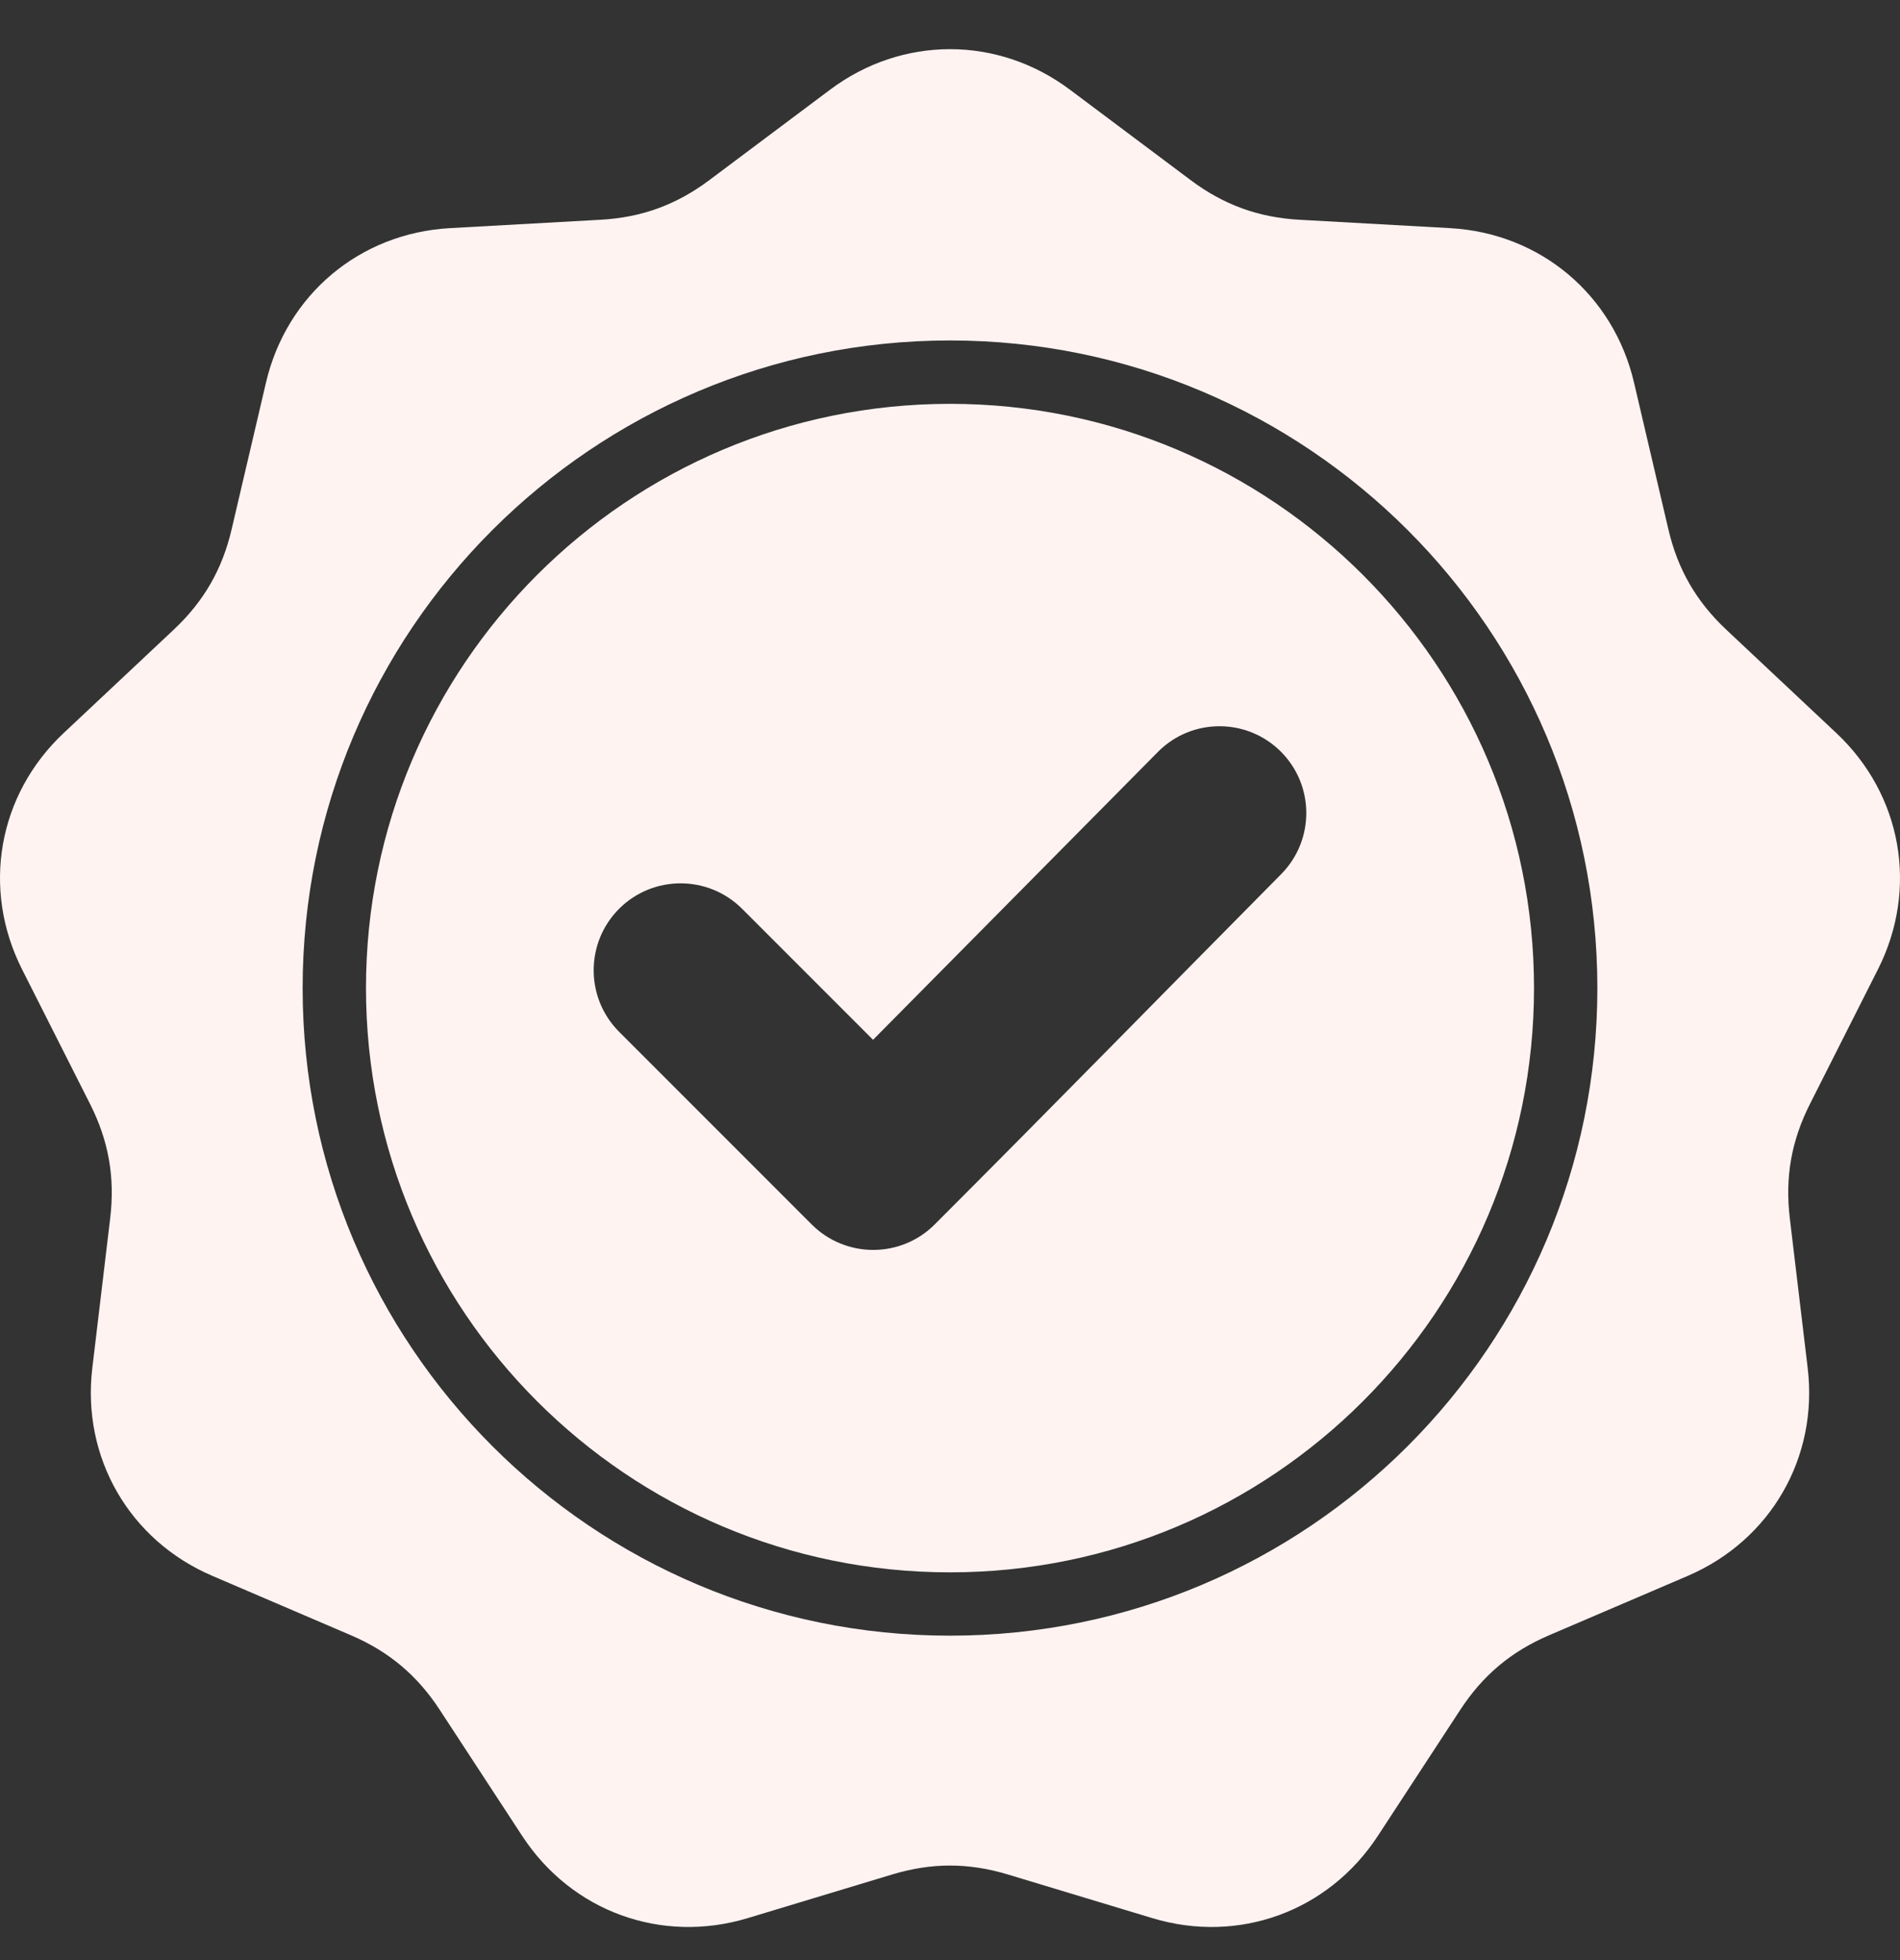 <svg width="32" height="33" viewBox="0 0 32 33" fill="none" xmlns="http://www.w3.org/2000/svg">
<rect x="0" y="0" width="32" height="33" fill="#333333" stroke="none"/>
<path fill-rule="evenodd" clip-rule="evenodd" d="M18.021 1.511L20.054 3.033C20.61 3.449 21.195 3.662 21.888 3.7L24.423 3.841C25.941 3.926 27.173 4.96 27.52 6.44L28.099 8.912C28.257 9.588 28.569 10.127 29.075 10.602L30.926 12.34C32.035 13.38 32.314 14.965 31.628 16.321L30.483 18.587C30.17 19.207 30.062 19.82 30.144 20.509L30.445 23.03C30.626 24.54 29.821 25.933 28.424 26.532L26.09 27.531C25.452 27.804 24.975 28.204 24.595 28.785L23.205 30.91C22.373 32.182 20.861 32.733 19.406 32.293L16.976 31.559C16.311 31.358 15.689 31.358 15.024 31.559L12.594 32.293C11.139 32.733 9.627 32.182 8.795 30.91L7.405 28.785C7.025 28.204 6.548 27.804 5.91 27.531L3.576 26.531C2.179 25.933 1.374 24.539 1.555 23.03L1.856 20.509C1.938 19.82 1.83 19.207 1.517 18.587L0.372 16.321C-0.314 14.965 -0.035 13.38 1.074 12.34L2.925 10.602C3.431 10.127 3.743 9.588 3.901 8.912L4.48 6.44C4.827 4.96 6.059 3.926 7.577 3.841L10.112 3.7C10.805 3.662 11.39 3.449 11.946 3.033L13.979 1.511C15.195 0.6 16.805 0.6 18.021 1.511ZM14.704 17.506L12.498 15.3C11.926 14.729 10.999 14.729 10.427 15.3C9.856 15.872 9.856 16.799 10.427 17.371L13.671 20.615C14.243 21.186 15.17 21.187 15.742 20.615C17.697 18.66 19.631 16.682 21.577 14.718C22.144 14.145 22.142 13.221 21.57 12.652C20.998 12.083 20.071 12.085 19.503 12.658L14.704 17.506ZM16 5.732C12.989 5.732 10.263 6.953 8.29 8.926C6.317 10.899 5.097 13.625 5.097 16.635C5.097 19.646 6.317 22.372 8.29 24.345C10.263 26.318 12.989 27.538 16 27.538C19.011 27.538 21.736 26.318 23.71 24.345C25.683 22.372 26.903 19.646 26.903 16.635C26.903 13.625 25.683 10.899 23.71 8.926C21.736 6.953 19.011 5.732 16 5.732ZM22.955 9.68C21.175 7.9 18.716 6.799 16 6.799C13.284 6.799 10.825 7.9 9.045 9.68C7.265 11.46 6.164 13.919 6.164 16.635C6.164 19.352 7.265 21.811 9.045 23.591C10.825 25.371 13.284 26.472 16 26.472C18.716 26.472 21.175 25.371 22.955 23.591C24.735 21.811 25.836 19.352 25.836 16.635C25.836 13.919 24.735 11.46 22.955 9.68Z" fill="#FFF3F2"/>
</svg>
